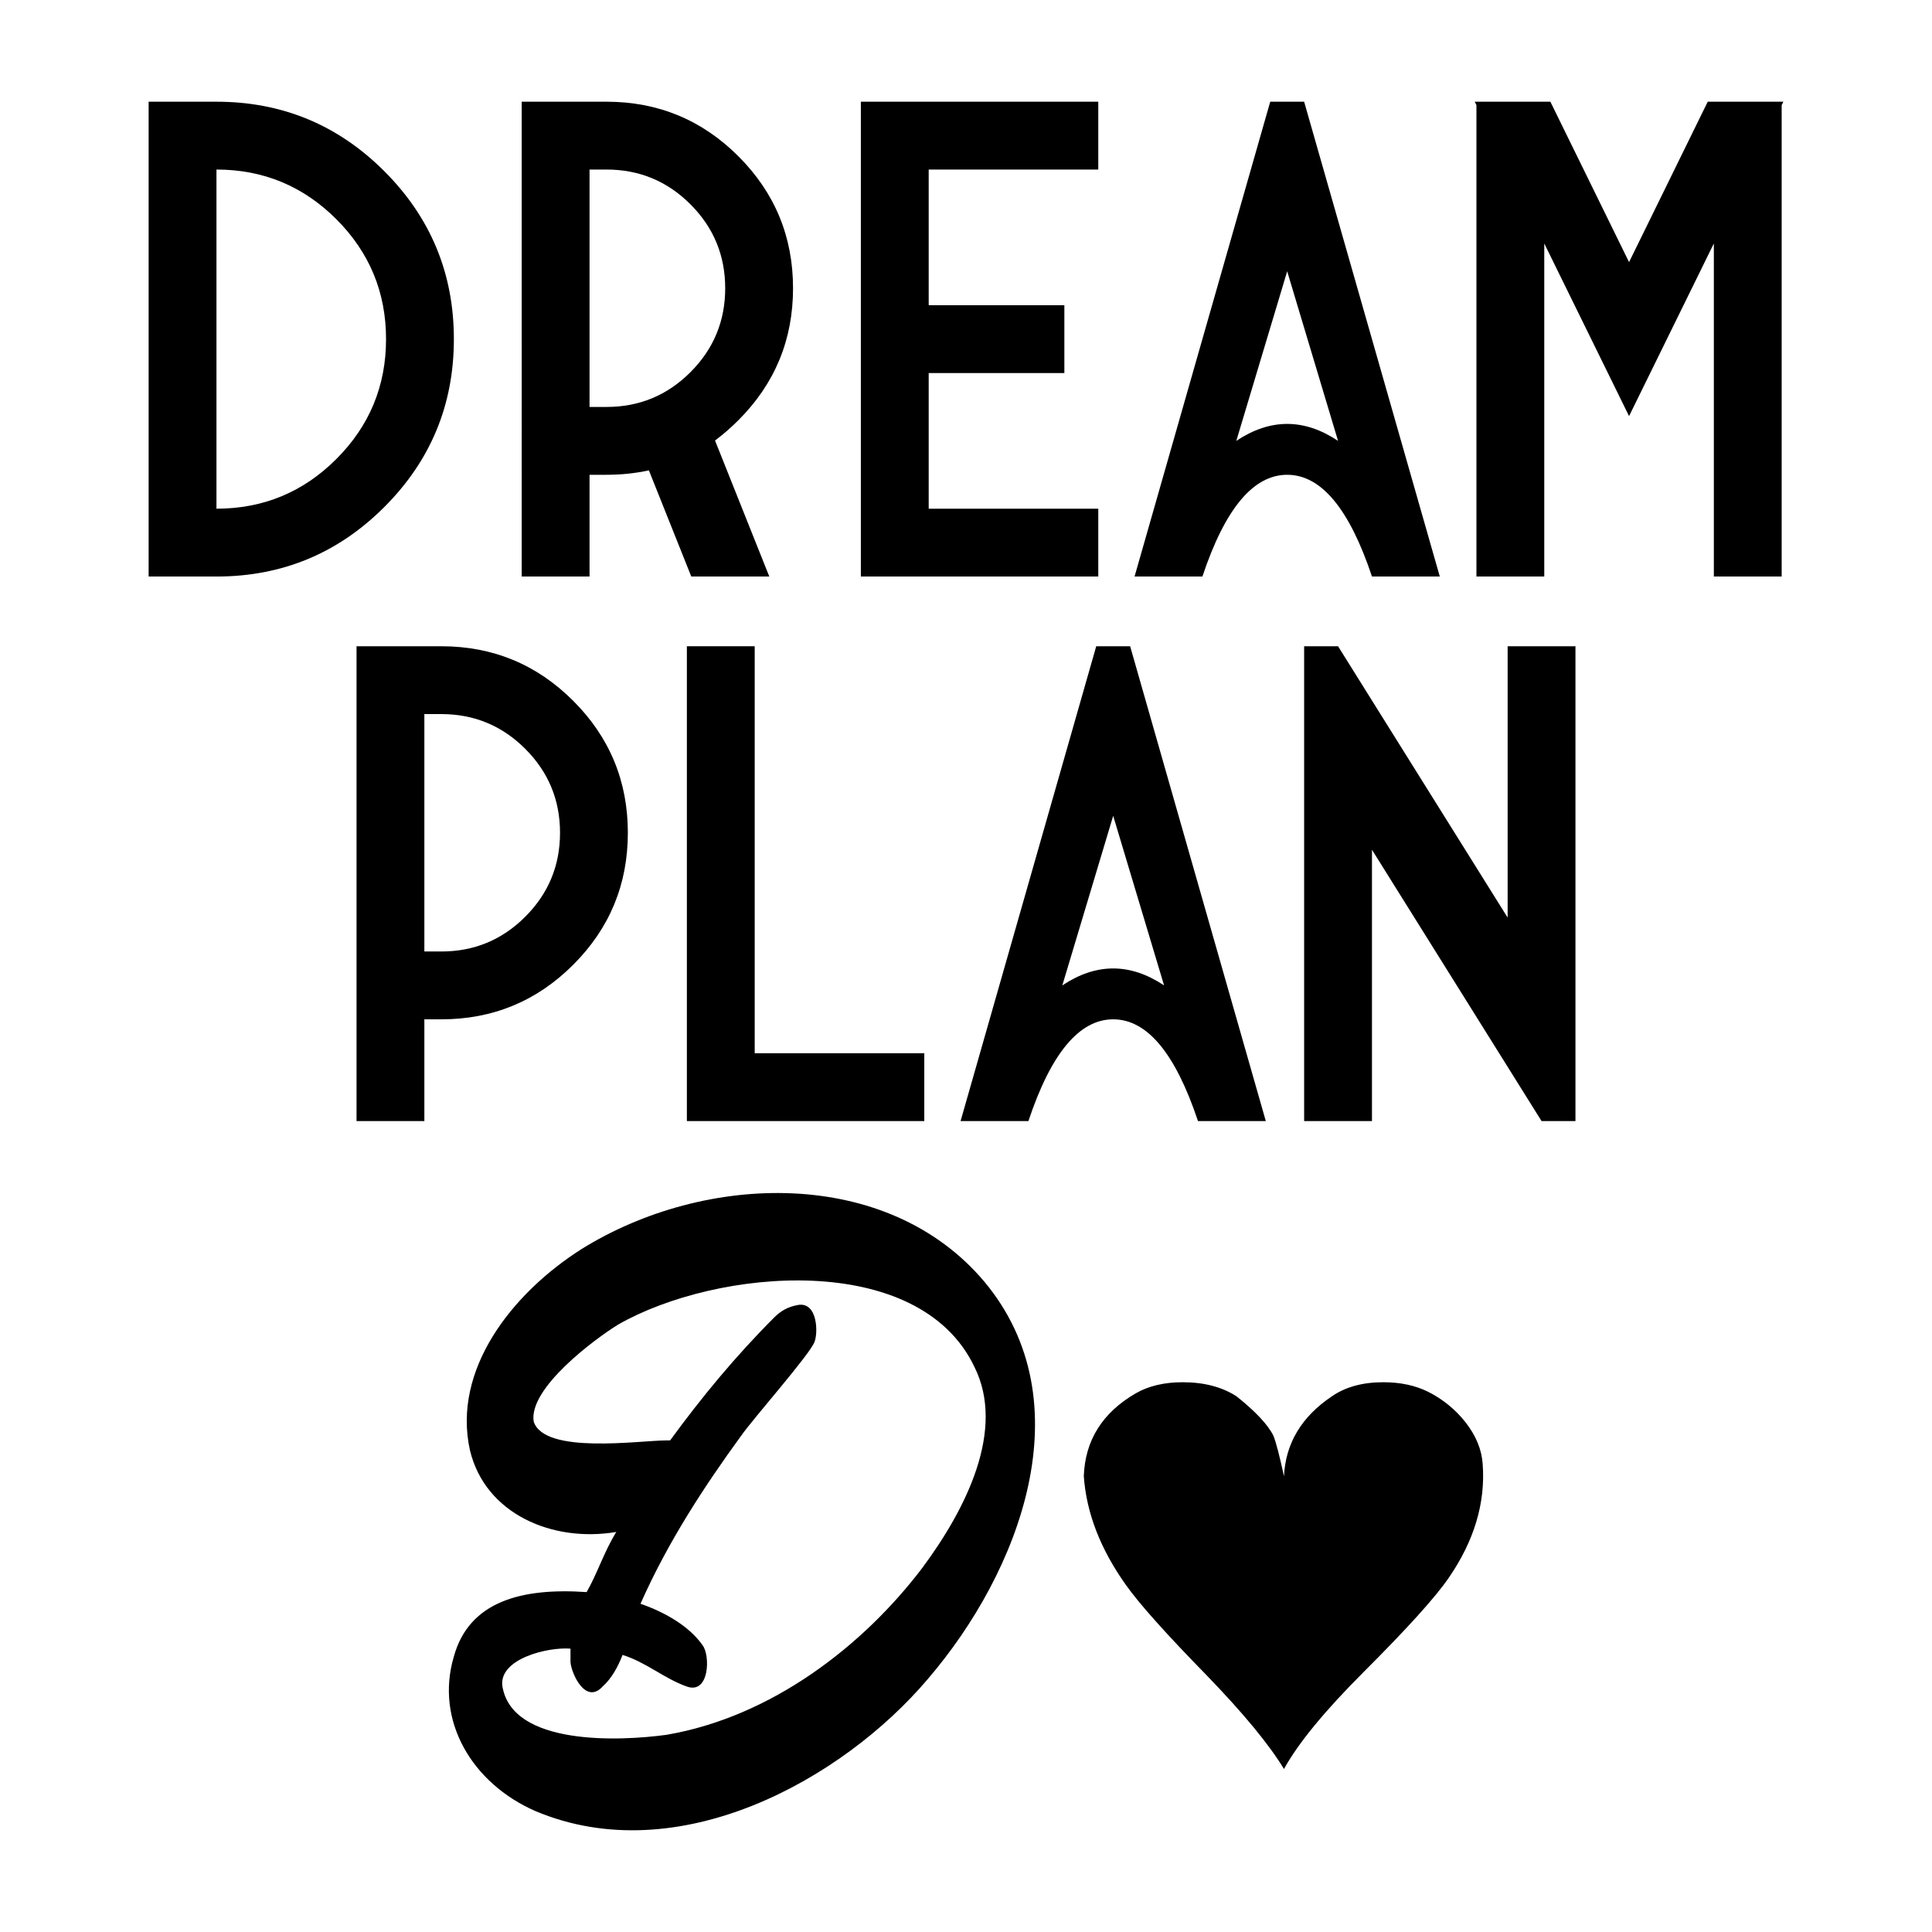 <svg xmlns="http://www.w3.org/2000/svg" xmlns:xlink="http://www.w3.org/1999/xlink" id="Layer_1" x="0px" y="0px" width="1000px" height="1000px" viewBox="0 0 1000 1000" xml:space="preserve"><g> <g> <path d="M300.858,646.608c-35.772,22.76-66.896,62.249-57.608,104.061c7.902,32.979,42.742,47.847,75.727,42.272 c-6.505,10.688-9.757,21.372-15.334,31.129c-33.445-2.322-60.856,4.646-68.753,33.445c-9.752,32.985,9.29,65.507,42.274,79.909 c73.867,31.124,158.885-16.26,203.016-68.295c47.849-55.749,81.301-143.551,29.271-205.799 C459.274,603.866,364.966,606.651,300.858,646.608z M477.393,811.525c-30.662,40.418-78.048,77.117-132.401,86.41 c-23.691,3.253-80.37,6.038-85.014-25.553c-1.394-13.934,23.691-19.974,35.306-19.045c0,2.321,0,4.641,0,6.967 c0.465,6.044,7.898,22.298,16.725,12.542c4.646-4.179,7.896-10.222,10.222-16.257c12.077,3.715,21.368,12.078,32.981,16.257 c12.081,4.647,12.542-16.257,8.363-21.368c-6.505-9.293-18.583-16.727-32.055-21.368c14.404-32.521,33.446-61.327,52.032-86.875 c6.503-9.291,35.77-42.276,38.093-48.782c1.858-5.11,1.396-20.438-8.36-19.045c-5.577,0.932-9.294,3.253-12.543,6.506 c-19.978,19.973-37.635,41.344-53.894,63.643c-0.463,0-1.392,0-1.856,0c-13.938,0-63.181,7.434-68.754-9.753 c-2.788-17.19,31.591-42.739,43.666-50.177c51.105-29.267,155.635-38.558,184.435,21.834 C520.598,739.984,500.156,780.867,477.393,811.525z"></path> <path d="M767.434,757.778c-0.501-7.512-3.508-14.78-9.026-21.796c-5.188-6.511-11.542-11.688-19.069-15.531 c-6.686-3.342-14.465-5.011-23.329-5.011c-10.708,0-19.566,2.427-26.592,7.271c-15.725,10.541-23.998,24.336-24.834,41.397 c-2.347-10.871-4.183-17.896-5.52-21.073c-2.847-5.685-9.201-12.457-19.063-20.324c-7.529-4.845-16.81-7.271-27.852-7.271 c-9.529,0-17.639,1.92-24.327,5.76c-17.23,10.025-26.184,24.304-26.847,42.844c1.335,19.04,8.611,37.832,21.826,56.373 c6.858,9.69,20.823,25.309,41.894,46.854c18.896,19.543,32.193,35.663,39.888,48.356c7.358-13.362,21.153-30.149,41.391-50.359 c22.409-22.384,37.044-38.585,43.903-48.604C763.089,797.458,768.938,777.826,767.434,757.778z"></path> </g> <g> <path d="M219.648,527.6v52.665h-35.107V334.498h43.885c26.683,0,49.445,9.421,68.287,28.264 c18.842,18.844,28.262,41.604,28.262,68.286s-9.42,49.447-28.262,68.29c-18.842,18.843-41.604,28.263-68.287,28.263H219.648z M219.648,492.492h8.777c16.97,0,31.451-5.999,43.449-17.997c11.994-11.991,17.993-26.476,17.993-43.448 c0-16.967-5.999-31.448-17.993-43.446c-11.998-11.995-26.479-17.993-43.449-17.993h-8.777V492.492z"></path> <path d="M355.522,334.498h35.11v210.656h87.776v35.111H355.522V334.498z"></path> <path d="M497.19,580.265l70.217-245.767h17.553l70.221,245.767h-35.107c-11.705-35.111-26.328-52.665-43.889-52.665 c-17.553,0-32.182,17.554-43.885,52.665H497.19z M576.185,422.272l-26.332,87.771c17.555-11.7,35.107-11.7,52.668,0 L576.185,422.272z"></path> <path d="M675.018,580.265V334.498h17.559l87.772,140.438V334.498h35.107v245.767h-17.553l-87.774-140.439v140.439H675.018z"></path> </g> <g> <path d="M112.041,52.646c33.937,0,62.903,11.998,86.895,35.987c23.99,23.992,35.987,52.958,35.987,86.896 c0,33.942-11.997,62.907-35.987,86.895c-23.991,23.993-52.958,35.988-86.895,35.988H76.932V52.646H112.041z M112.041,263.301 c24.224,0,44.91-8.571,62.055-25.716s25.72-37.833,25.72-62.057c0-24.226-8.575-44.909-25.72-62.057 c-17.145-17.143-37.831-25.717-62.055-25.717V263.301z"></path> <path d="M370.1,228.016l28.084,70.396h-40.377l-21.941-54.948c-7.023,1.523-14.336,2.284-21.944,2.284h-8.778v52.664h-35.106 V52.646h43.885c26.683,0,49.444,9.422,68.287,28.261c18.842,18.845,28.265,41.607,28.265,68.29 c0,26.683-9.423,49.446-28.265,68.288C378.346,221.346,374.311,224.858,370.1,228.016z M305.143,210.636h8.778 c16.97,0,31.449-5.994,43.445-17.992c11.995-11.995,17.996-26.476,17.996-43.447c0-16.968-6.001-31.45-17.996-43.449 c-11.996-11.993-26.476-17.994-43.445-17.994h-8.778V210.636z"></path> <path d="M568.465,52.646v35.109h-87.772v70.219h70.216v35.108h-70.216v70.219h87.772v35.11H445.58V52.646H568.465z"></path> <path d="M587.245,298.412l70.222-245.766h17.553l70.217,245.766h-35.107c-11.705-35.11-26.332-52.664-43.885-52.664 c-17.557,0-32.188,17.554-43.885,52.664H587.245z M666.244,140.42l-26.334,87.774c17.557-11.701,35.109-11.701,52.662,0 L666.244,140.42z"></path> <path d="M764.199,54.4l-0.877-1.755h39.147l40.729,83.035l40.723-83.035h39.147l-0.879,1.755v244.011h-35.106V126.024 l-43.885,89.354l-43.891-89.354v172.387h-35.108V54.4z"></path> </g></g></svg>